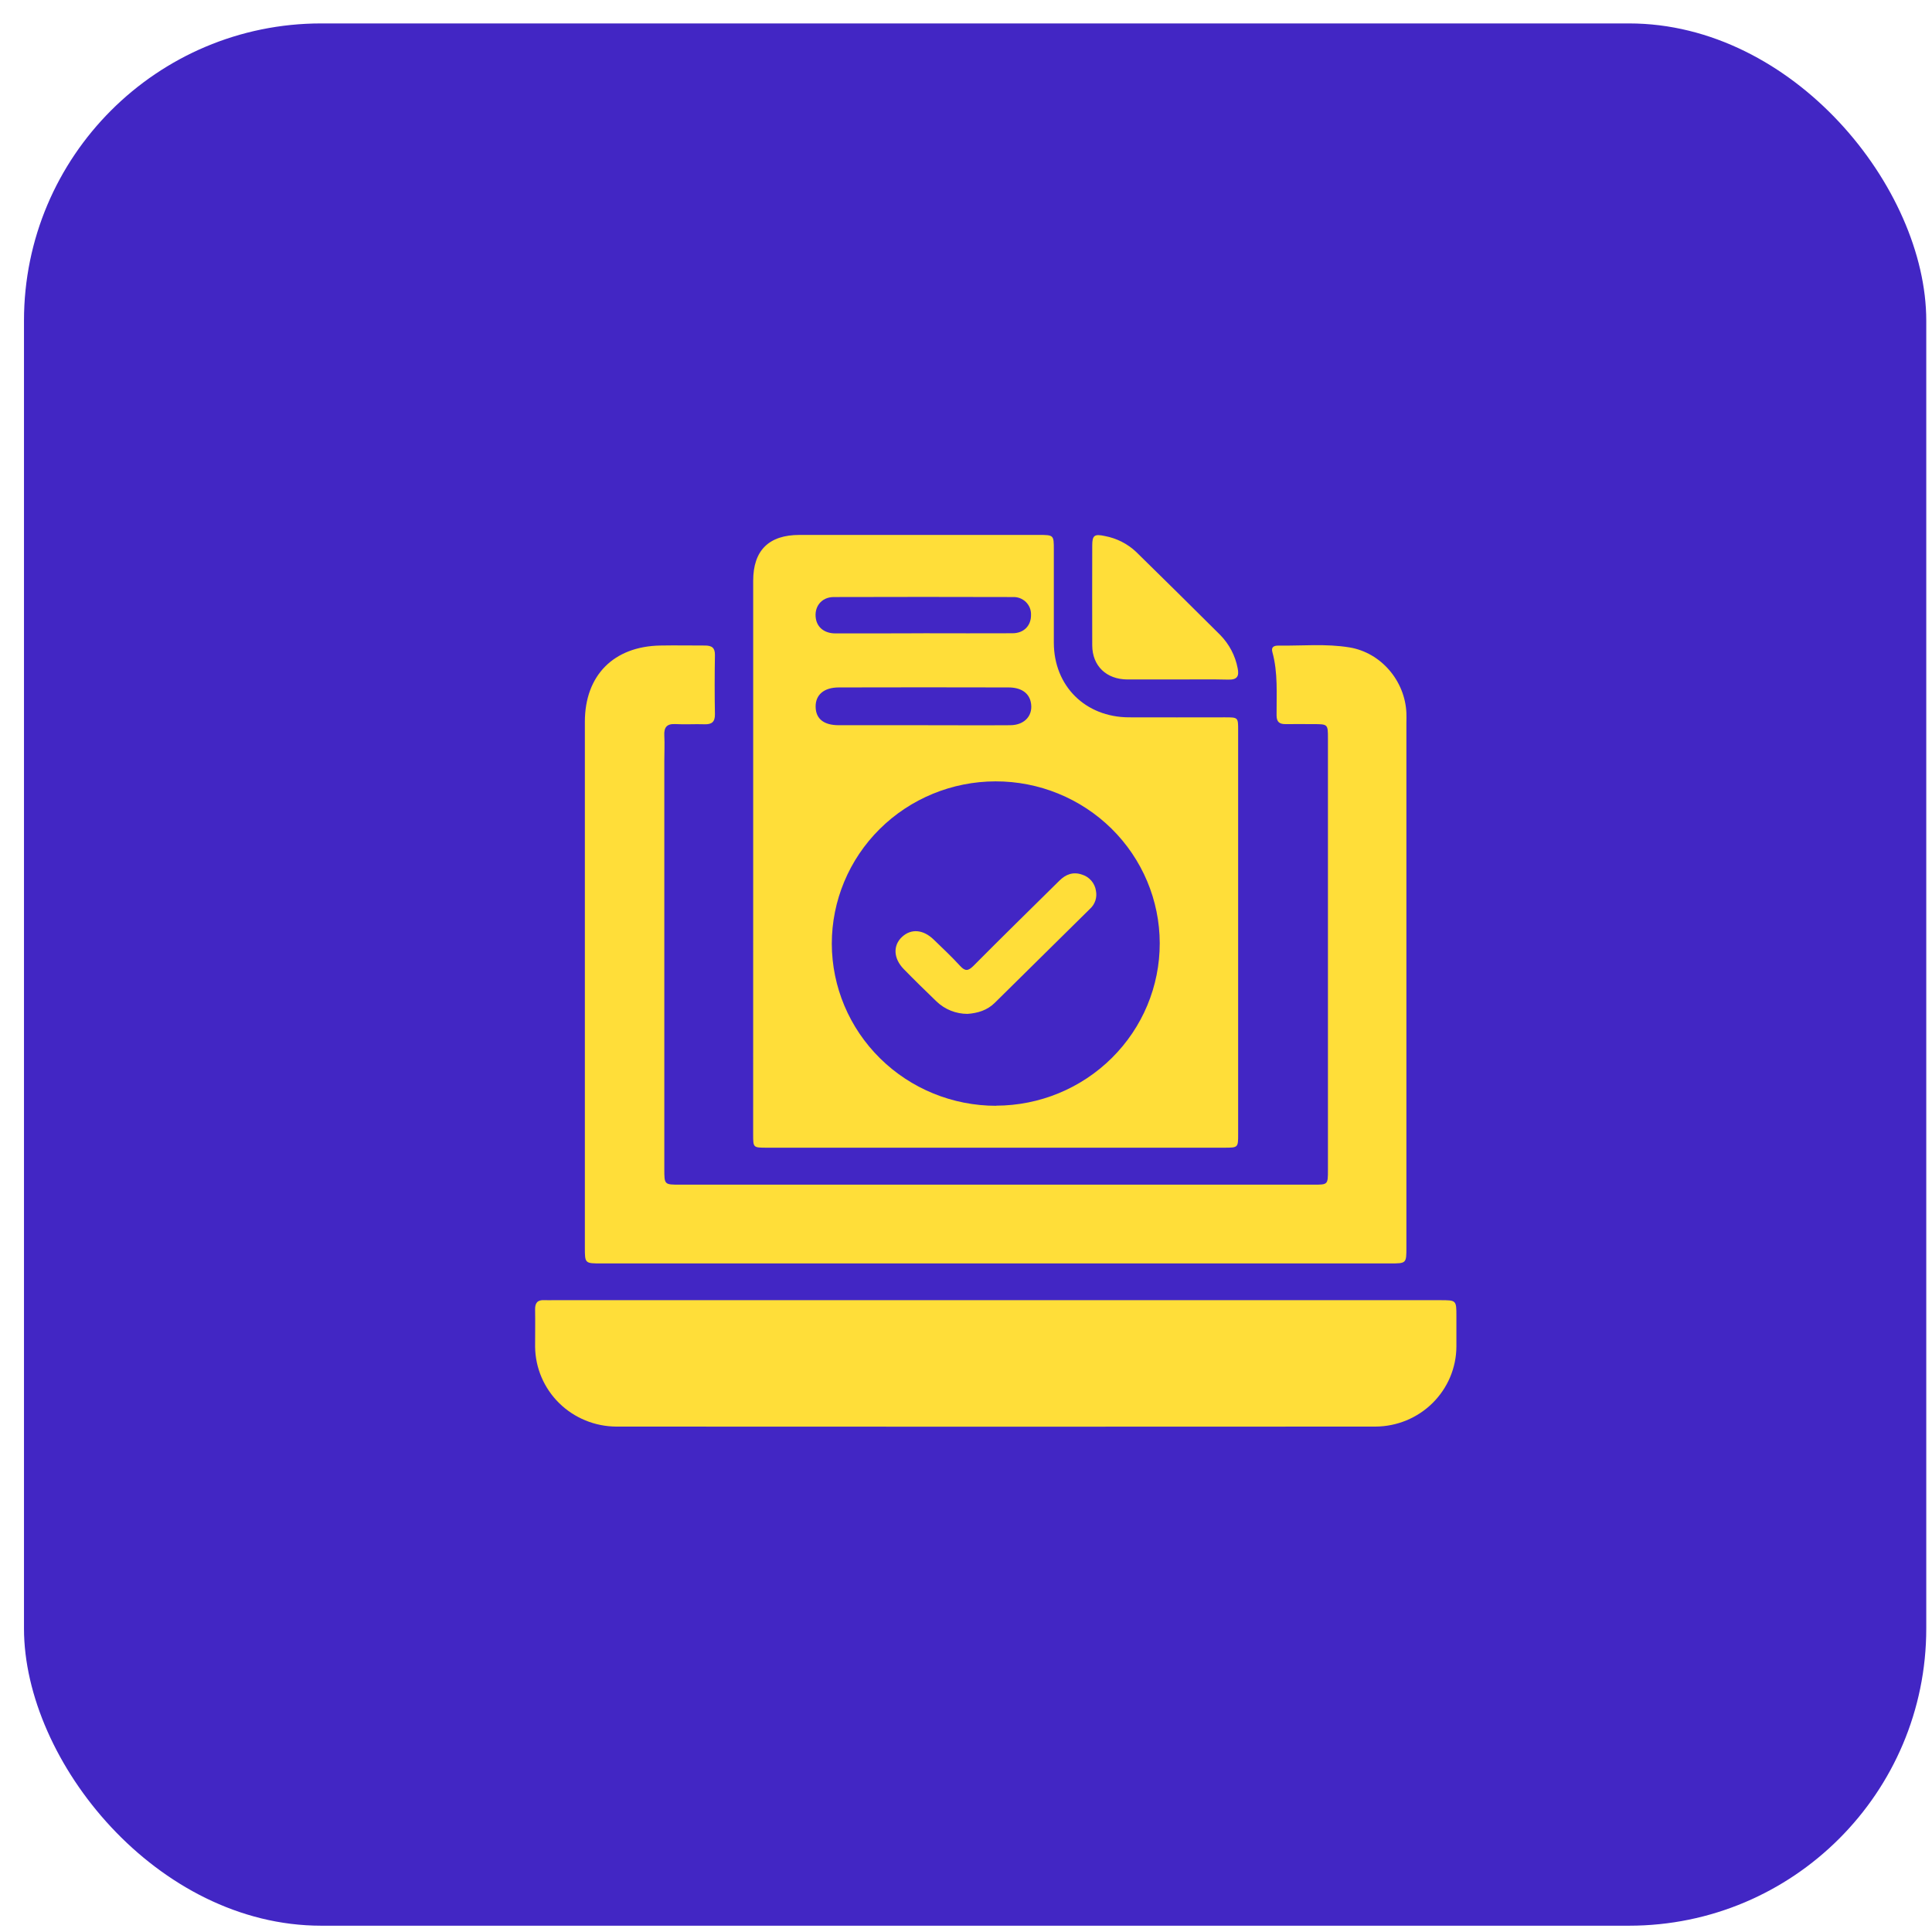 <svg width="65" height="65" viewBox="0 0 65 65" fill="none" xmlns="http://www.w3.org/2000/svg">
<rect x="0.807" y="0.788" width="64" height="64" rx="10" fill="#4226C4"/>
<g clip-path="url(#clip0_527_1739)">
<path d="M25.34 28.807C25.34 25.718 25.34 22.628 25.34 19.539C25.34 18.518 25.867 17.997 26.898 17.997H34.935C35.454 17.997 35.455 17.997 35.455 18.495C35.455 19.54 35.455 20.584 35.455 21.628C35.46 23.08 36.512 24.126 37.976 24.134C39.055 24.139 40.133 24.134 41.211 24.134C41.656 24.134 41.656 24.134 41.656 24.57V38.157C41.656 38.61 41.656 38.613 41.189 38.613H27.122C26.676 38.613 26.231 38.613 25.785 38.613C25.339 38.613 25.339 38.606 25.339 38.172C25.339 35.053 25.34 31.931 25.34 28.807ZM33.512 37.199C34.975 37.196 36.376 36.618 37.408 35.593C38.441 34.569 39.02 33.181 39.018 31.734C39.016 30.287 38.432 28.901 37.396 27.879C36.359 26.858 34.955 26.285 33.492 26.288C32.03 26.291 30.628 26.868 29.595 27.893C28.563 28.918 27.984 30.306 27.985 31.753C27.989 33.2 28.573 34.586 29.61 35.608C30.646 36.63 32.049 37.203 33.512 37.203V37.199ZM31.056 24.399C32.036 24.399 33.017 24.406 33.991 24.399C34.492 24.395 34.779 24.047 34.676 23.606C34.606 23.306 34.345 23.128 33.929 23.128C32.028 23.123 30.127 23.123 28.225 23.128C27.72 23.128 27.434 23.376 27.441 23.782C27.448 24.189 27.721 24.399 28.22 24.399C29.167 24.399 30.112 24.399 31.056 24.399ZM31.067 21.305C32.066 21.305 33.065 21.311 34.063 21.305C34.45 21.305 34.693 21.046 34.687 20.689C34.69 20.608 34.677 20.528 34.648 20.453C34.618 20.379 34.573 20.311 34.516 20.254C34.458 20.198 34.39 20.154 34.314 20.125C34.238 20.096 34.157 20.083 34.076 20.087C32.069 20.081 30.06 20.081 28.051 20.087C27.633 20.087 27.38 20.421 27.45 20.82C27.501 21.115 27.743 21.308 28.101 21.31C29.091 21.314 30.079 21.307 31.067 21.306V21.305Z" fill="#FFDE39"/>
<path d="M33.502 42.507H20.23C19.677 42.507 19.677 42.507 19.677 41.965C19.677 36.072 19.677 30.179 19.677 24.286C19.677 22.724 20.643 21.746 22.217 21.718C22.717 21.709 23.218 21.718 23.718 21.718C23.953 21.718 24.059 21.797 24.053 22.046C24.042 22.705 24.041 23.368 24.053 24.025C24.059 24.289 23.945 24.377 23.697 24.367C23.374 24.356 23.051 24.379 22.73 24.361C22.431 24.344 22.335 24.471 22.35 24.749C22.365 25.028 22.35 25.322 22.35 25.607V39.328C22.35 39.857 22.35 39.857 22.88 39.857H44.191C44.676 39.857 44.677 39.857 44.677 39.361V24.846C44.677 24.362 44.677 24.363 44.179 24.362C43.868 24.362 43.555 24.358 43.245 24.362C43.038 24.362 42.95 24.283 42.949 24.067C42.944 23.354 43.001 22.637 42.807 21.936C42.759 21.759 42.872 21.72 43.009 21.721C43.811 21.731 44.613 21.65 45.406 21.782C46.464 21.959 47.269 22.905 47.317 23.986C47.323 24.095 47.317 24.206 47.317 24.316V41.962C47.317 42.506 47.317 42.507 46.767 42.507H33.502Z" fill="#FFDE39"/>
<path d="M33.514 43.743H48.451C48.998 43.743 48.999 43.743 48.999 44.284C48.999 44.625 48.999 44.966 48.999 45.306C48.995 46.019 48.706 46.701 48.196 47.205C47.686 47.709 46.995 47.993 46.275 47.996C37.761 48.001 29.248 48.001 20.734 47.996C20.014 47.992 19.324 47.709 18.813 47.207C18.302 46.705 18.012 46.025 18.003 45.312C18.003 44.895 18.01 44.477 18.003 44.06C17.998 43.838 18.083 43.729 18.313 43.742C18.424 43.748 18.536 43.742 18.646 43.742L33.514 43.743Z" fill="#FFDE39"/>
<path d="M39.56 22.86C39.016 22.86 38.472 22.86 37.928 22.86C37.221 22.855 36.752 22.405 36.747 21.715C36.741 20.594 36.747 19.475 36.747 18.354C36.747 18.011 36.819 17.958 37.171 18.034C37.567 18.108 37.932 18.293 38.224 18.568C39.17 19.495 40.113 20.426 41.051 21.361C41.355 21.67 41.56 22.06 41.64 22.484C41.695 22.748 41.626 22.873 41.325 22.865C40.736 22.85 40.148 22.86 39.56 22.86Z" fill="#FFDE39"/>
<path d="M32.55 34.111C32.162 34.111 31.79 33.962 31.511 33.696C31.138 33.335 30.765 32.973 30.403 32.601C30.055 32.242 30.04 31.807 30.348 31.521C30.657 31.234 31.061 31.272 31.411 31.609C31.713 31.901 32.02 32.189 32.303 32.498C32.47 32.679 32.57 32.674 32.748 32.498C33.705 31.533 34.677 30.583 35.643 29.628C35.856 29.416 36.104 29.322 36.4 29.424C36.523 29.461 36.633 29.532 36.716 29.629C36.8 29.726 36.854 29.844 36.872 29.97C36.894 30.079 36.887 30.191 36.853 30.297C36.819 30.402 36.758 30.497 36.676 30.572C35.606 31.63 34.537 32.686 33.468 33.739C33.215 33.992 32.885 34.088 32.55 34.111Z" fill="#FFDE39"/>
</g>
<defs>
<clipPath id="clip0_527_1739">
<rect width="31" height="30" fill="white" transform="translate(18 18)"/>
</clipPath>
</defs>
</svg>
